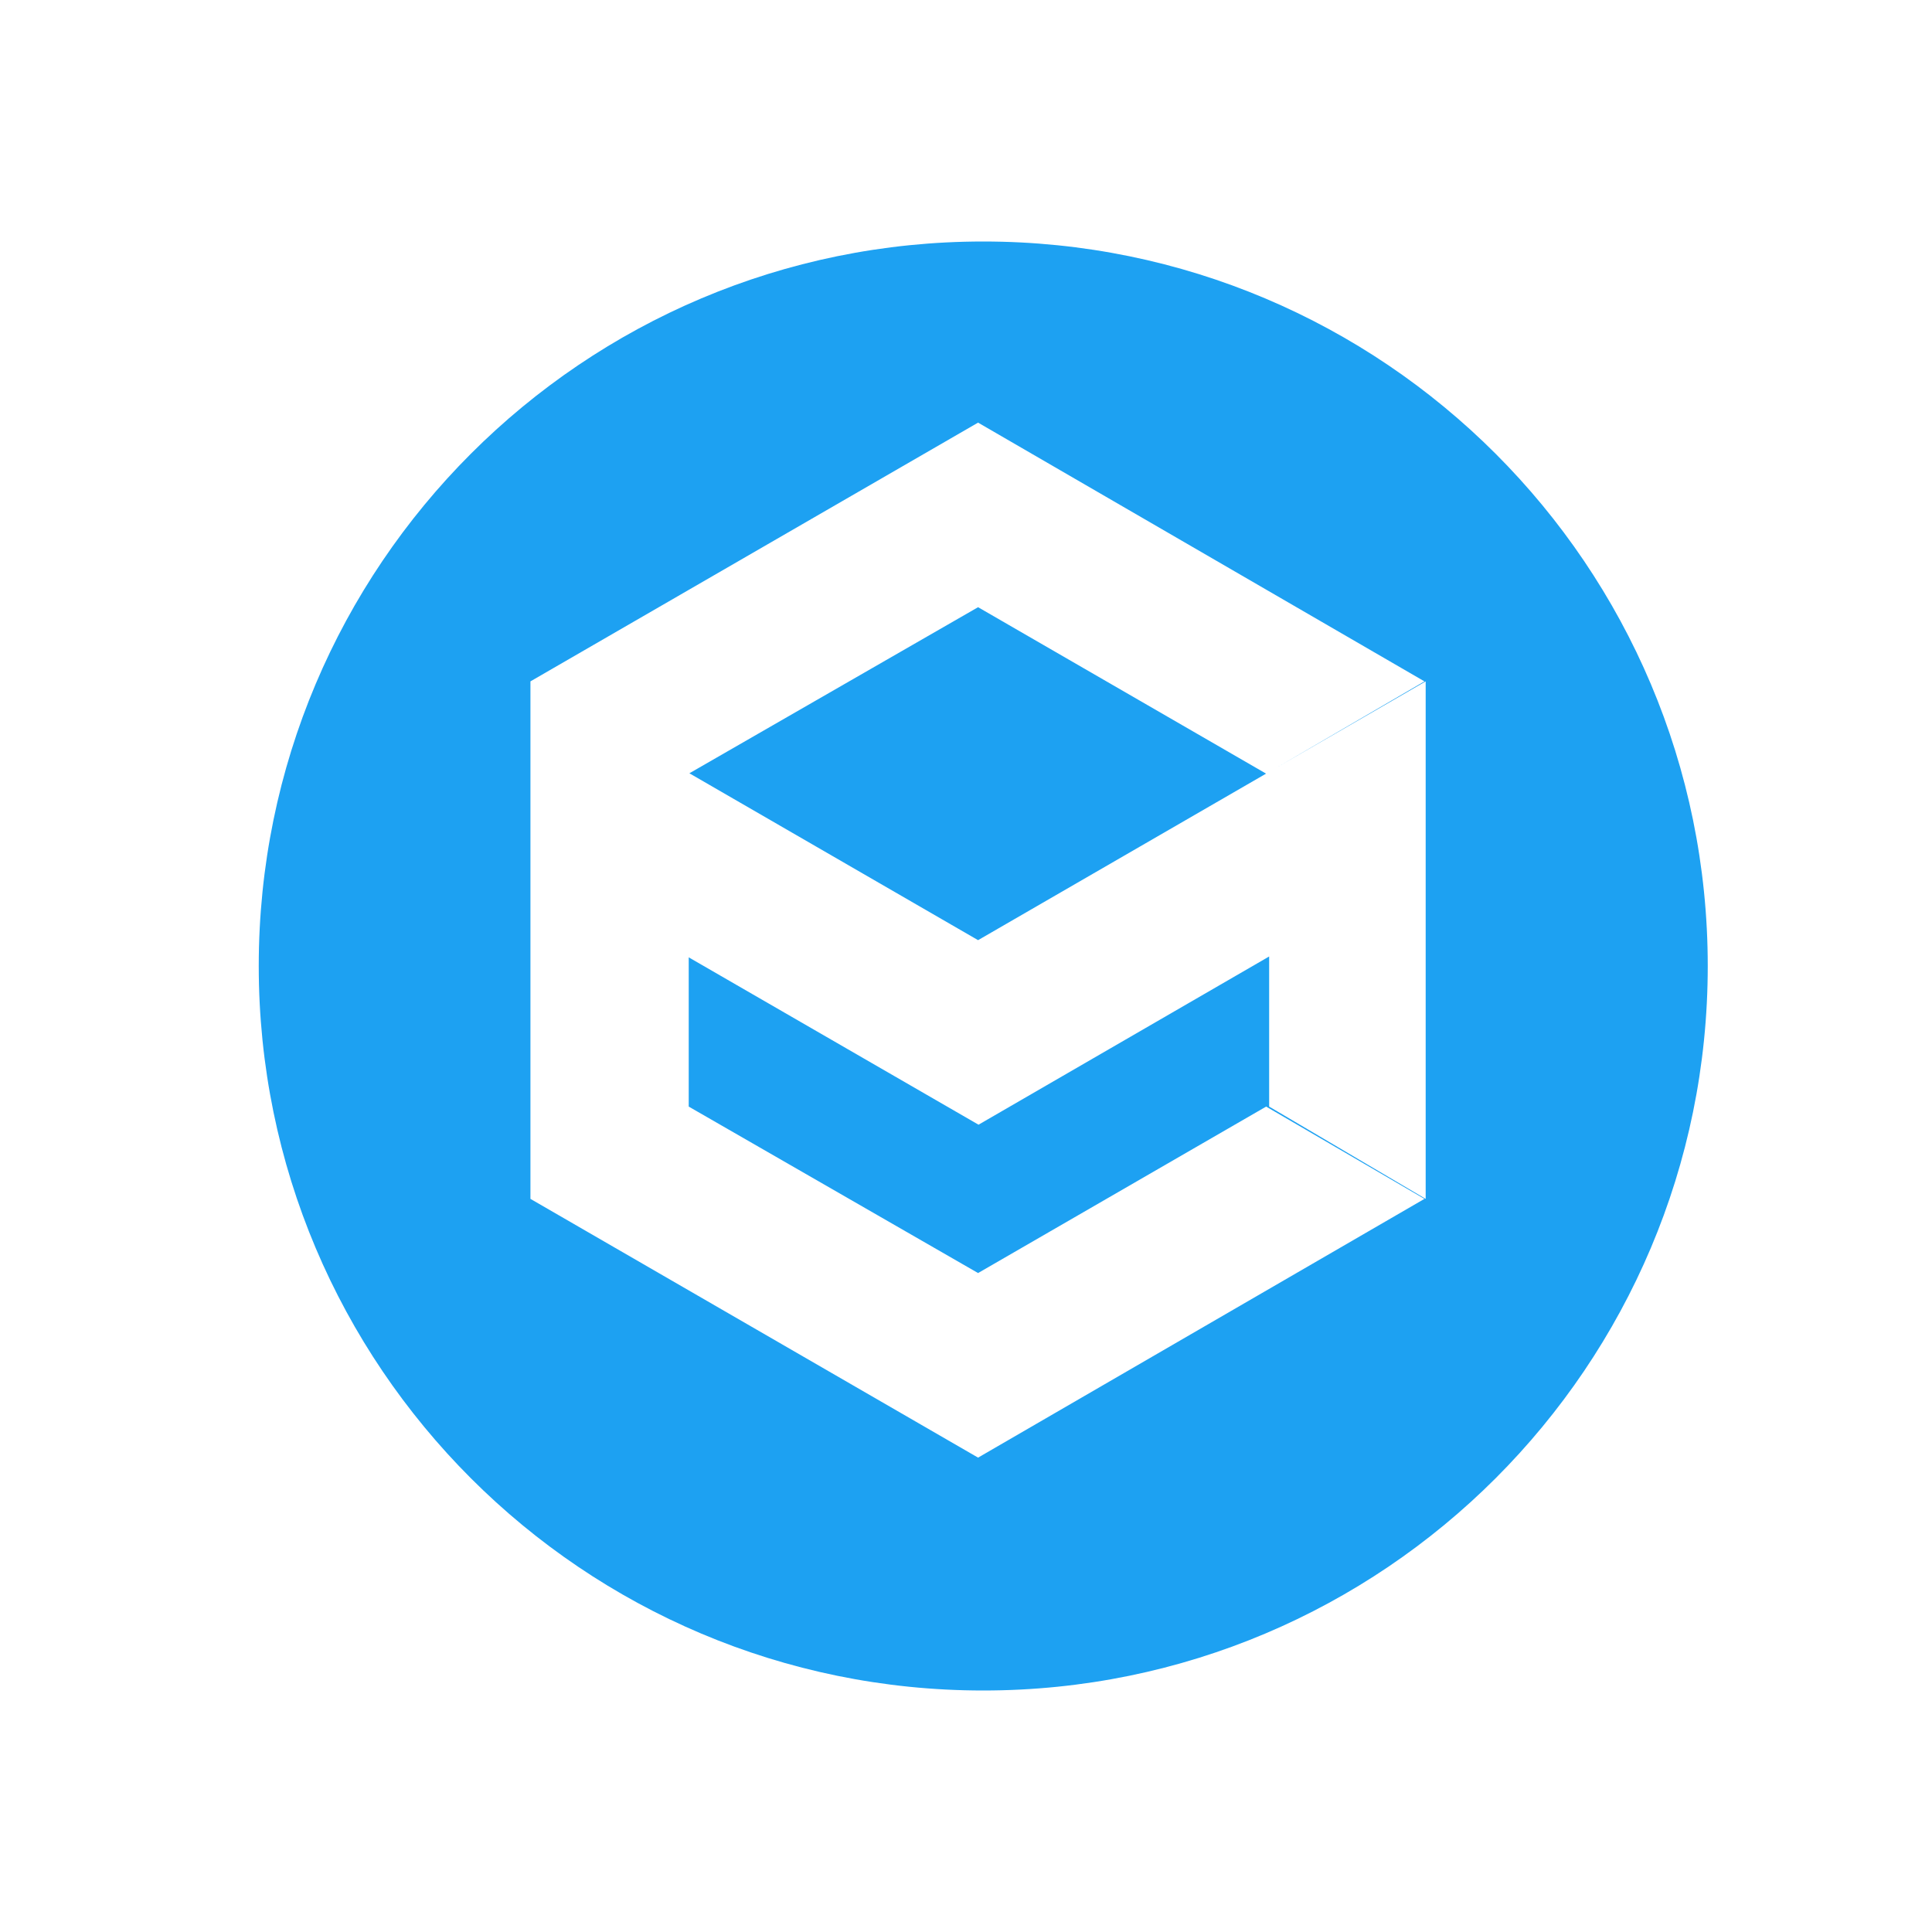 <svg xmlns="http://www.w3.org/2000/svg" width="56" height="56" viewBox="0 0 56 56" fill="none"><path d="M28.5 49C16.901 49 7.5 39.599 7.5 28C7.5 16.401 16.901 7 28.5 7C40.099 7 49.5 16.401 49.5 28C49.5 39.599 40.099 49 28.5 49ZM19.982 22.414L28.35 17.6L36.698 22.424L28.35 27.251L19.982 22.414ZM37.013 22.243L41.288 19.75L28.35 12.25L15.375 19.75V34.75L28.35 42.25L41.288 34.75L36.7 32.075L28.35 36.9L19.963 32.075V27.749L28.363 32.6L36.787 27.724V32.075L41.324 34.75V19.75L37.013 22.243Z" fill="#1DA1F2"></path></svg>